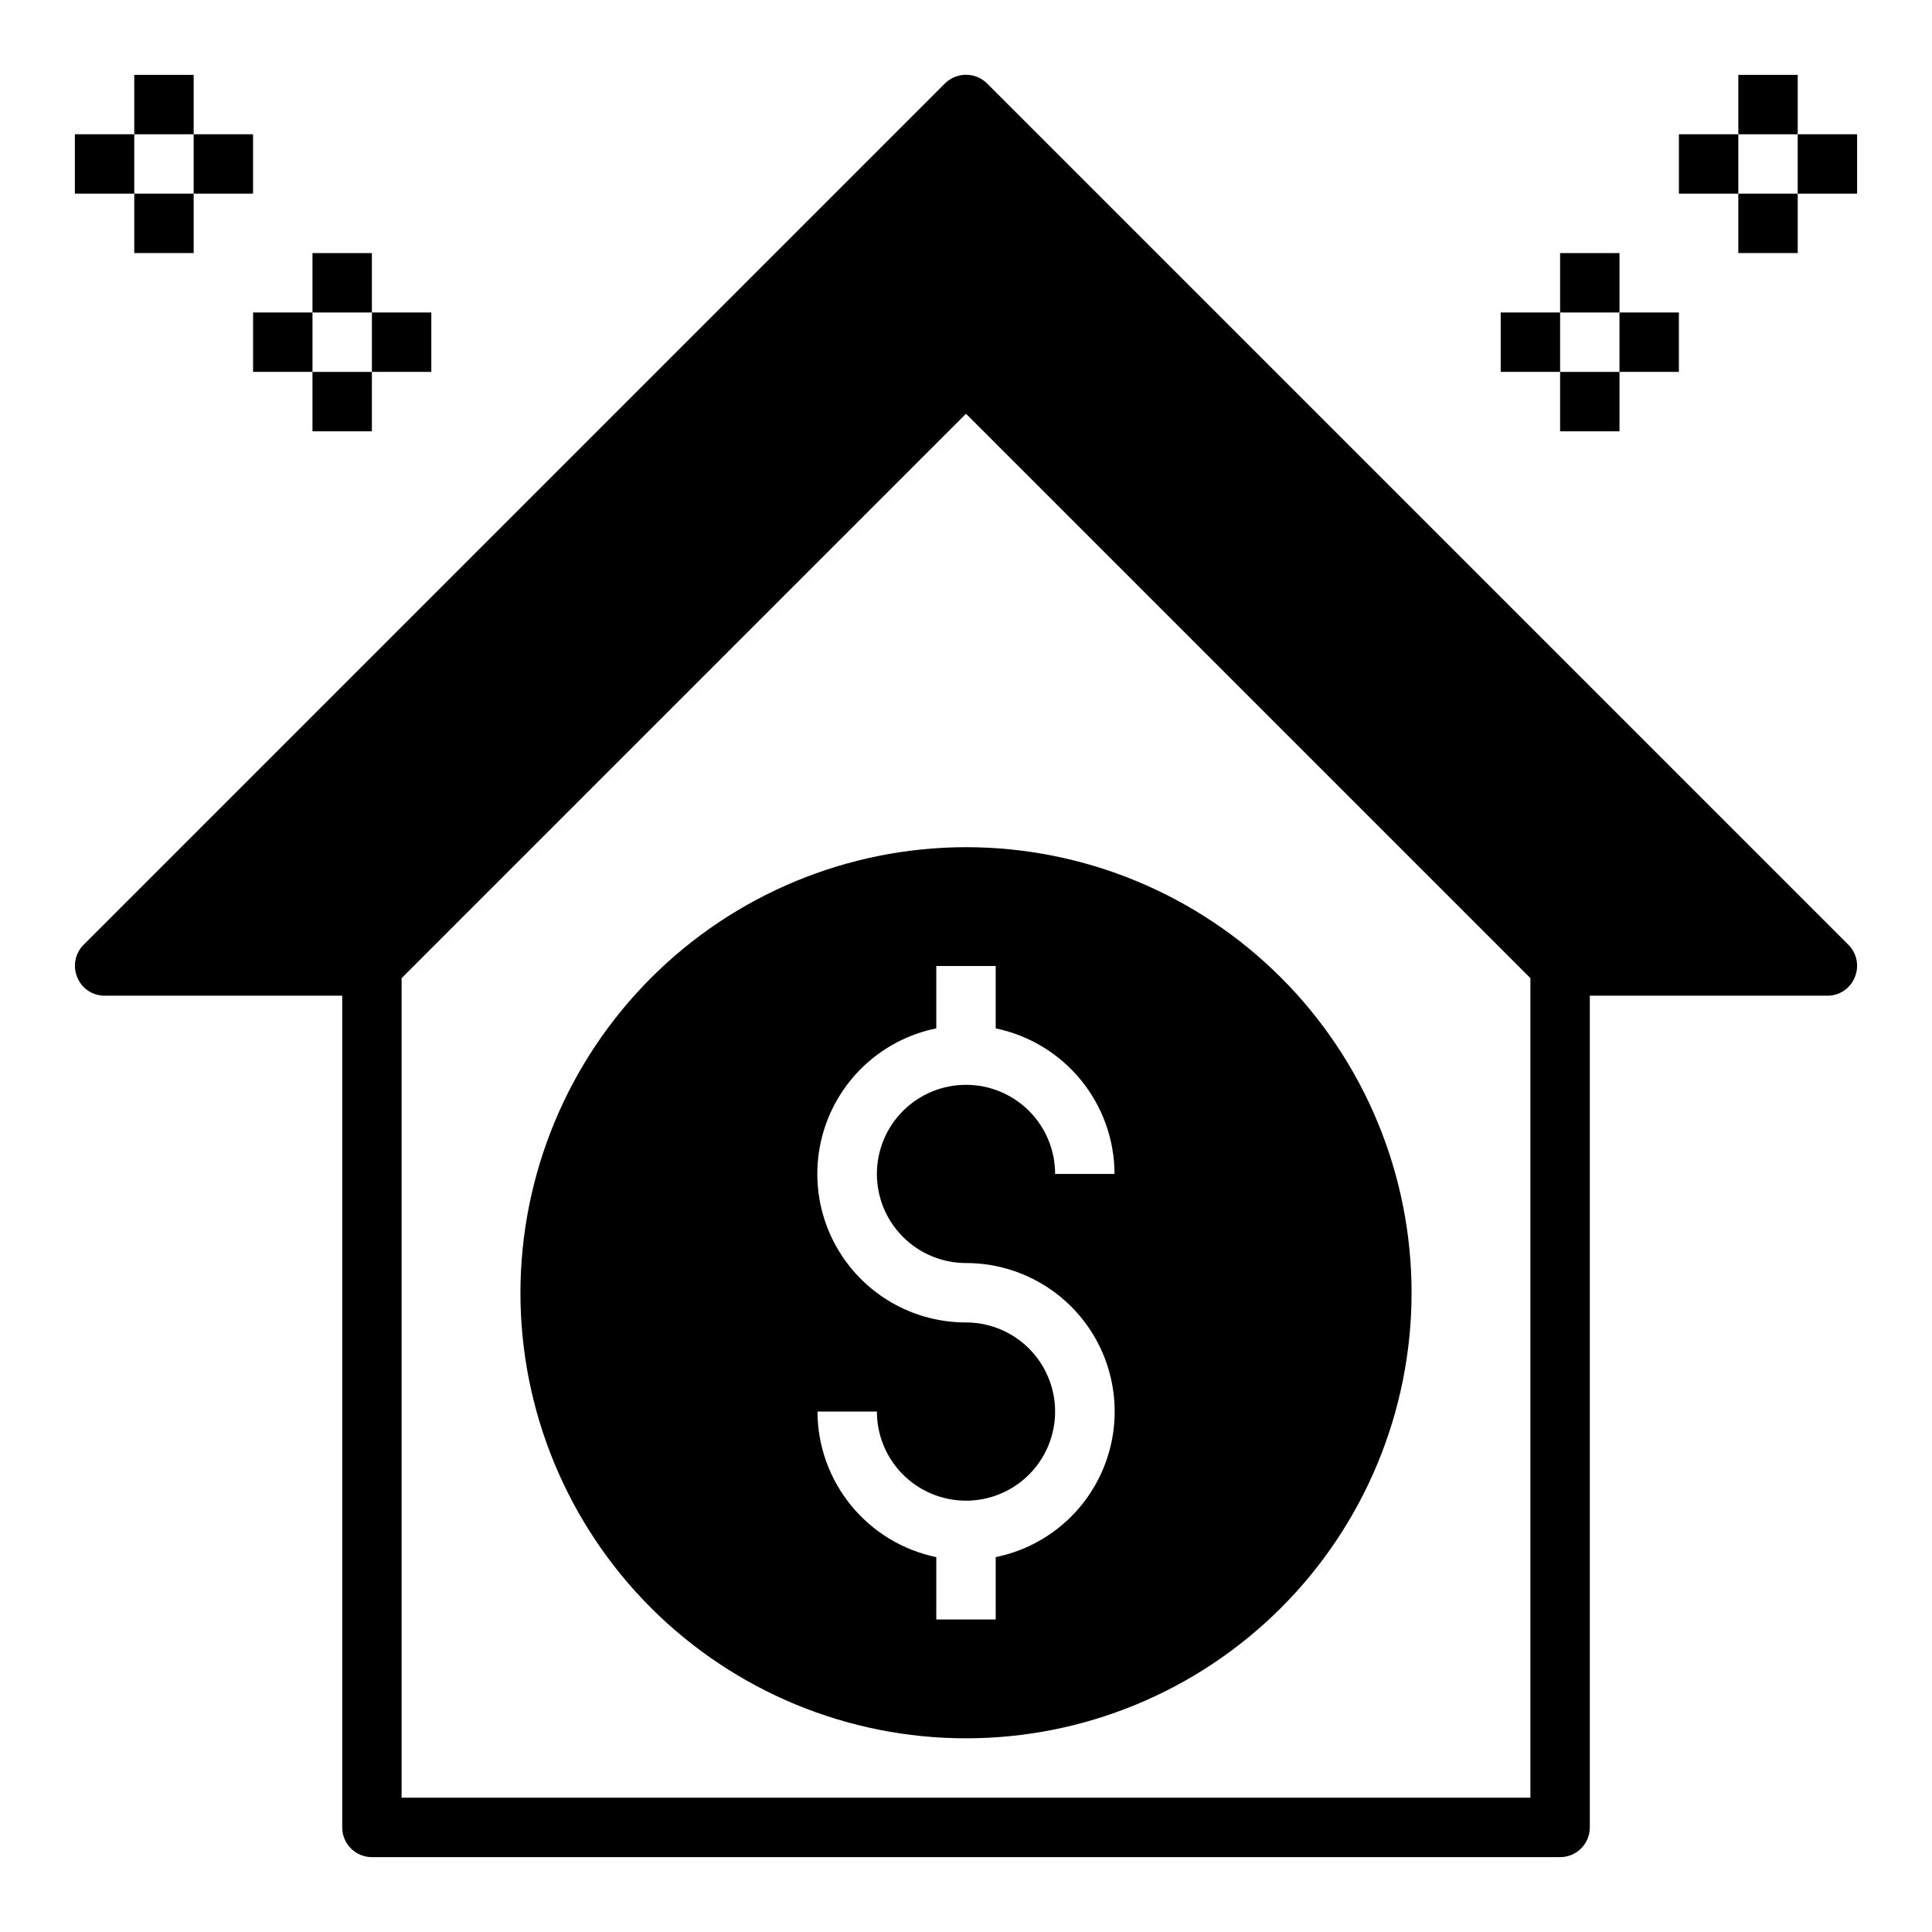<?xml version="1.0" encoding="UTF-8"?>
<!-- Uploaded to: ICON Repo, www.iconrepo.com, Generator: ICON Repo Mixer Tools -->
<svg fill="#000000" width="800px" height="800px" version="1.1" viewBox="144 144 512 512" xmlns="http://www.w3.org/2000/svg">
 <g>
  <path d="m405.59 166.12c-3.094-3.07-8.082-3.07-11.176 0l-228.29 228.29c-2.234 2.262-2.887 5.648-1.652 8.578 1.184 2.961 4.055 4.894 7.242 4.883h62.977v220.42c0 2.086 0.828 4.09 2.305 5.566 1.477 1.473 3.477 2.305 5.566 2.305h314.88c2.09 0 4.09-0.832 5.566-2.305 1.477-1.477 2.309-3.481 2.309-5.566v-220.42h62.977c3.184 0.012 6.055-1.922 7.242-4.883 1.23-2.93 0.578-6.316-1.656-8.578zm143.98 454.29h-299.14v-217.19l149.57-149.57 149.57 149.57z"/>
  <path d="m281.92 486.59c0 31.316 12.441 61.352 34.586 83.496 22.145 22.145 52.18 34.586 83.496 34.586s61.348-12.441 83.492-34.586c22.145-22.145 34.586-52.18 34.586-83.496s-12.441-61.352-34.586-83.496c-22.145-22.145-52.176-34.582-83.492-34.582-31.309 0.035-61.32 12.488-83.457 34.625-22.133 22.137-34.586 52.148-34.625 83.453zm118.08-7.871c13.129-0.012 25.402 6.523 32.723 17.426 7.316 10.906 8.715 24.742 3.723 36.887-4.988 12.148-15.707 21.008-28.574 23.621v16.531h-15.746v-16.531c-8.879-1.84-16.852-6.676-22.586-13.699-5.734-7.023-8.879-15.809-8.902-24.875h15.746c0 6.266 2.488 12.27 6.918 16.699 4.426 4.43 10.434 6.918 16.699 6.918 6.262 0 12.27-2.488 16.699-6.918 4.426-4.43 6.914-10.434 6.914-16.699 0-6.262-2.488-12.27-6.914-16.699-4.43-4.43-10.438-6.918-16.699-6.918-13.133 0.016-25.406-6.523-32.723-17.426-7.32-10.902-8.715-24.738-3.727-36.887 4.988-12.148 15.707-21.004 28.574-23.617v-16.531h15.742v16.531h0.004c8.879 1.836 16.855 6.672 22.59 13.699 5.731 7.023 8.875 15.805 8.898 24.871h-15.746c0-6.262-2.488-12.27-6.914-16.699-4.43-4.426-10.438-6.914-16.699-6.914-6.266 0-12.273 2.488-16.699 6.914-4.43 4.43-6.918 10.438-6.918 16.699 0 6.266 2.488 12.27 6.918 16.699 4.426 4.43 10.434 6.918 16.699 6.918z"/>
  <path d="m179.58 163.84h15.742v15.742h-15.742z"/>
  <path d="m179.58 195.32h15.742v15.742h-15.742z"/>
  <path d="m163.84 179.58h15.742v15.742h-15.742z"/>
  <path d="m195.32 179.58h15.742v15.742h-15.742z"/>
  <path d="m226.81 211.07h15.742v15.742h-15.742z"/>
  <path d="m226.81 242.56h15.742v15.742h-15.742z"/>
  <path d="m211.07 226.81h15.742v15.742h-15.742z"/>
  <path d="m242.56 226.81h15.742v15.742h-15.742z"/>
  <path d="m604.67 163.84h15.742v15.742h-15.742z"/>
  <path d="m604.67 195.32h15.742v15.742h-15.742z"/>
  <path d="m620.41 179.58h15.742v15.742h-15.742z"/>
  <path d="m588.93 179.58h15.742v15.742h-15.742z"/>
  <path d="m557.44 211.07h15.742v15.742h-15.742z"/>
  <path d="m557.44 242.56h15.742v15.742h-15.742z"/>
  <path d="m573.18 226.81h15.742v15.742h-15.742z"/>
  <path d="m541.7 226.81h15.742v15.742h-15.742z"/>
 </g>
</svg>